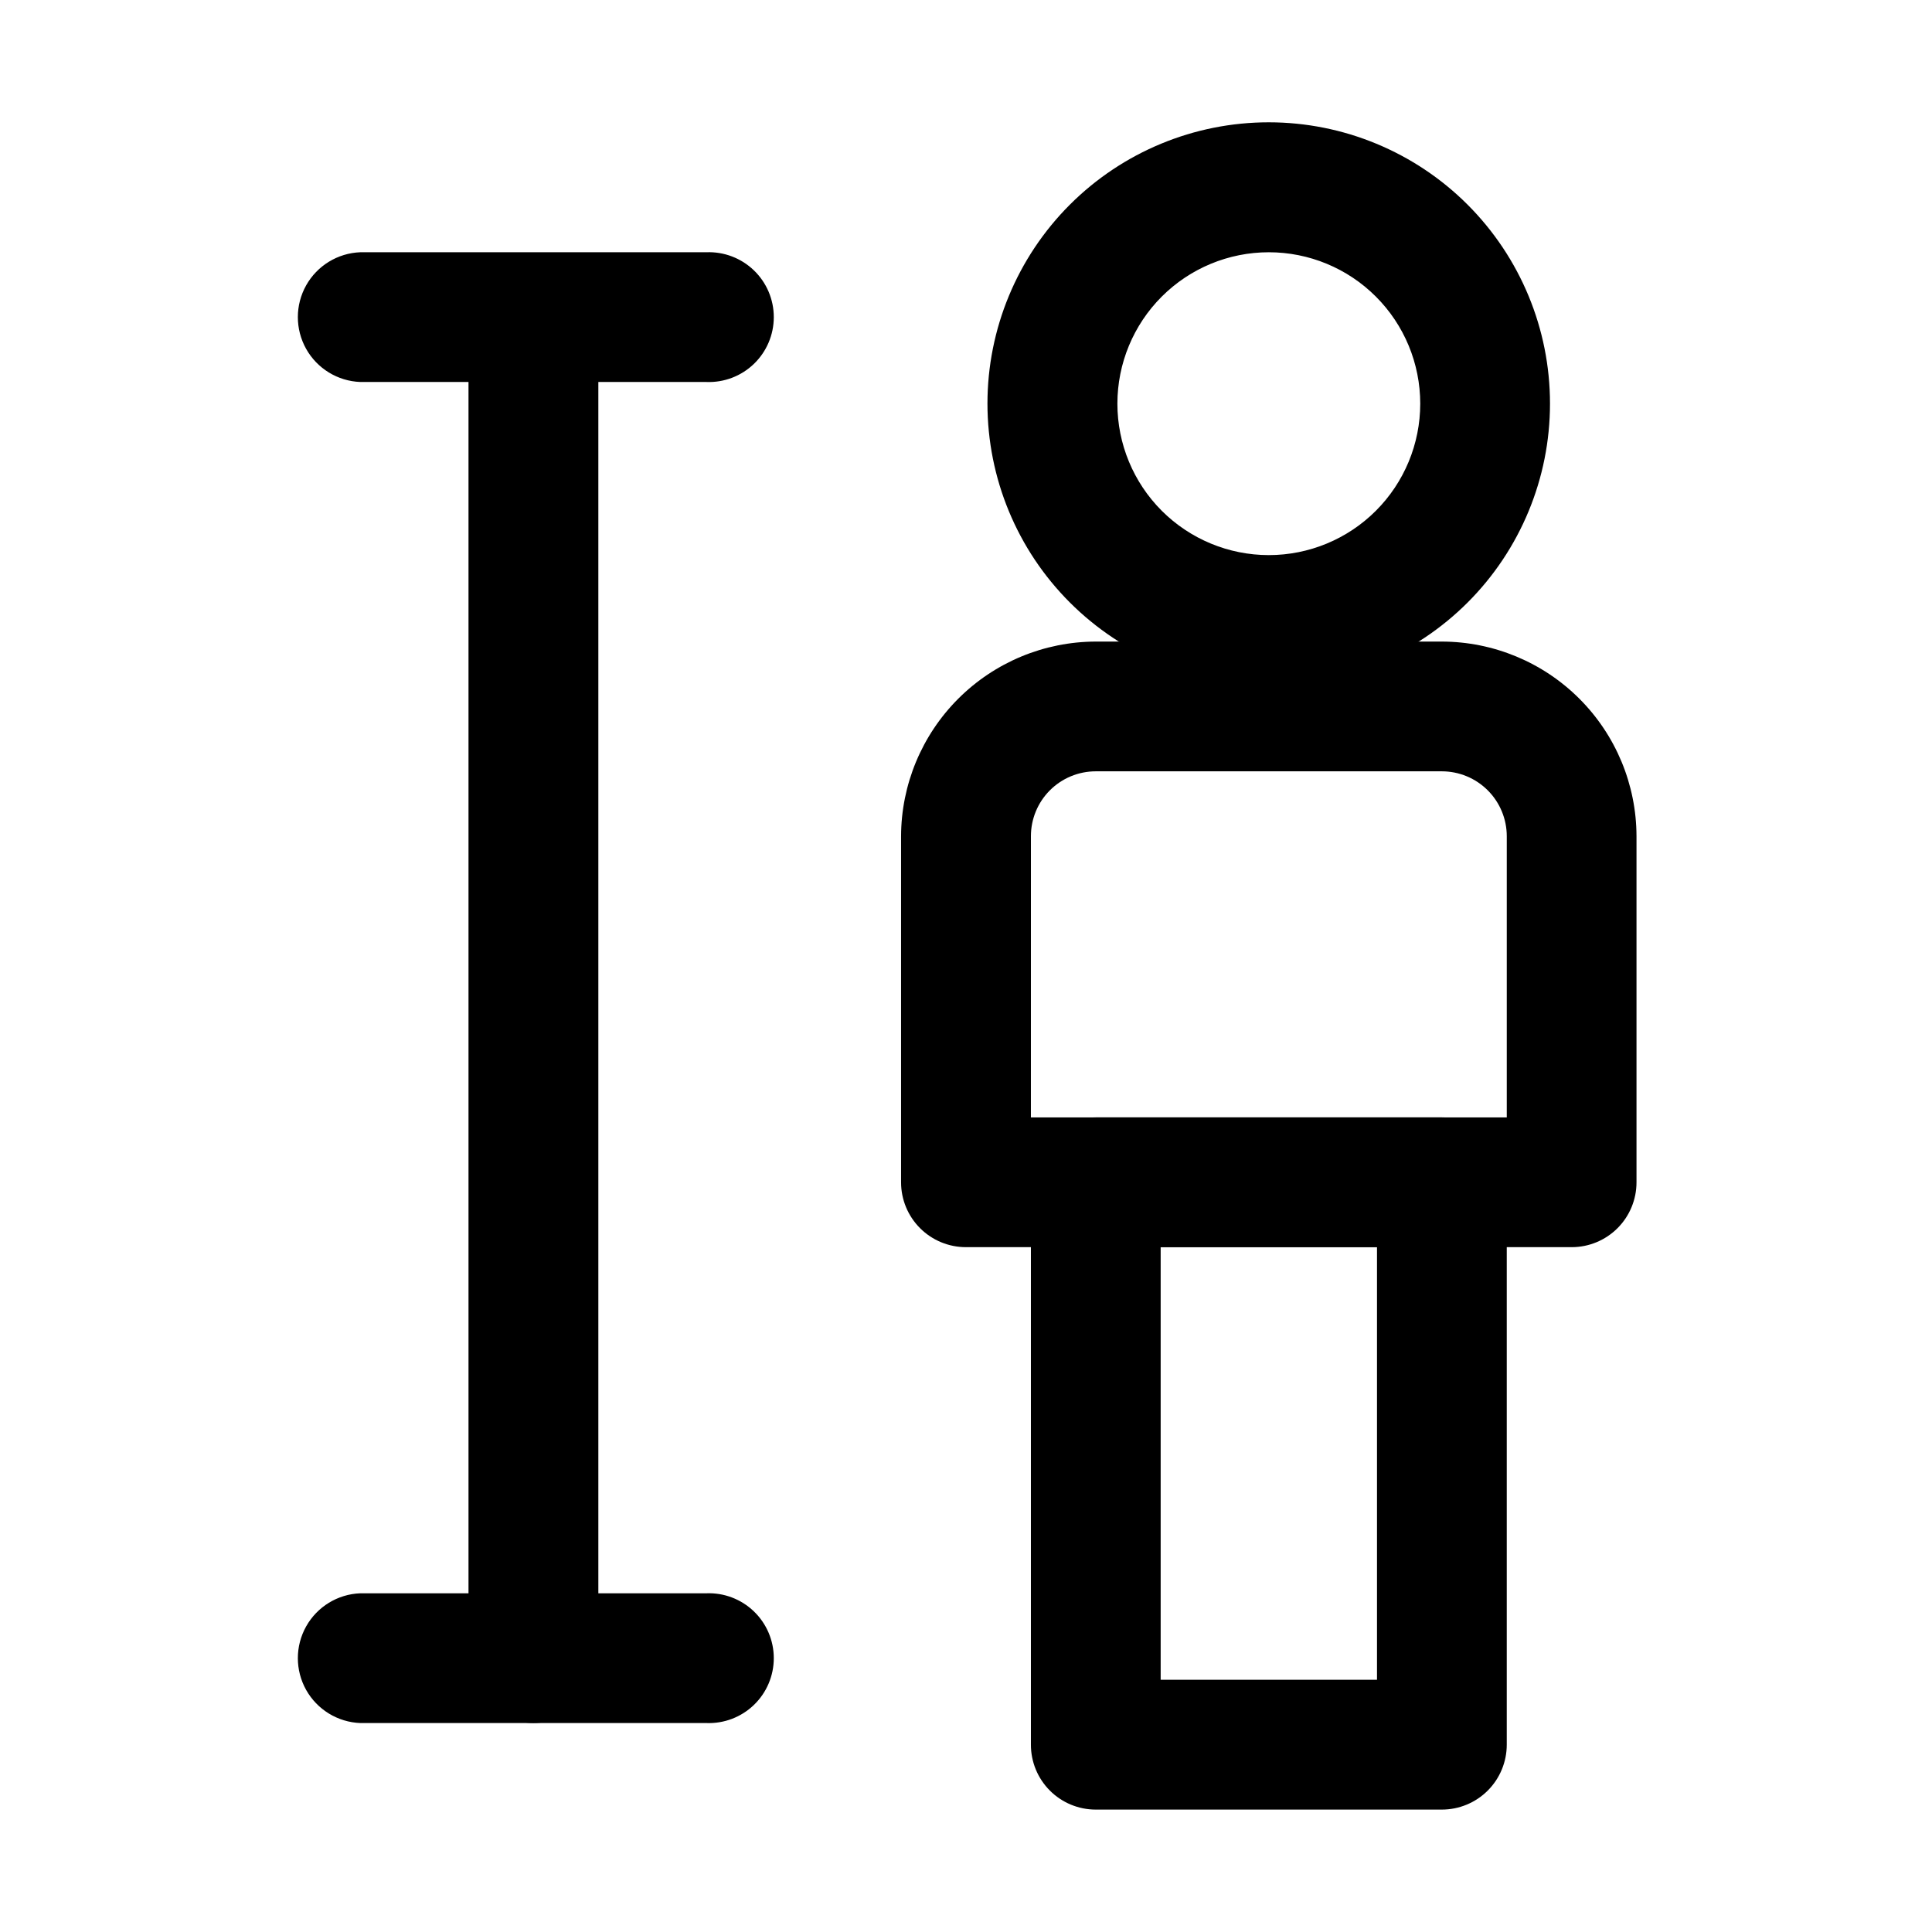 <?xml version="1.0" encoding="UTF-8"?>
<!-- Uploaded to: ICON Repo, www.svgrepo.com, Generator: ICON Repo Mixer Tools -->
<svg fill="#000000" width="800px" height="800px" version="1.1" viewBox="144 144 512 512" xmlns="http://www.w3.org/2000/svg">
 <g>
  <path d="m285.36 600.62c-4.559 0.004-8.938-1.801-12.164-5.023-3.227-3.223-5.039-7.598-5.039-12.156v-343.95c0-6.144 3.277-11.828 8.602-14.898 5.324-3.074 11.883-3.074 17.207 0 5.32 3.07 8.602 8.754 8.602 14.898v343.95c0 4.559-1.812 8.934-5.043 12.156-3.227 3.223-7.602 5.027-12.164 5.023z"/>
  <path d="m331.2 245.23h-91.719c-5.984-0.227-11.422-3.555-14.352-8.777-2.926-5.227-2.926-11.602 0-16.824 2.93-5.227 8.367-8.551 14.352-8.781h91.719c4.676-0.18 9.219 1.551 12.59 4.797 3.371 3.242 5.273 7.719 5.273 12.395 0 4.68-1.902 9.152-5.273 12.398-3.371 3.242-7.914 4.973-12.59 4.793zm0 355.39-91.719 0.004c-5.984-0.23-11.422-3.559-14.352-8.781-2.926-5.227-2.926-11.598 0-16.824 2.93-5.227 8.367-8.551 14.352-8.781h91.719c4.676-0.18 9.219 1.551 12.59 4.797 3.371 3.242 5.273 7.719 5.273 12.395 0 4.68-1.902 9.152-5.273 12.398-3.371 3.242-7.914 4.973-12.59 4.797zm149.05-275.13c-19.77 0.008-38.734-7.84-52.719-21.82-13.984-13.977-21.84-32.938-21.844-52.711-0.004-19.77 7.852-38.734 21.832-52.715 13.98-13.98 32.945-21.832 52.715-21.832 19.773 0.004 38.734 7.863 52.711 21.844 13.977 13.984 21.828 32.949 21.82 52.723 0 19.762-7.852 38.715-21.824 52.688-13.977 13.973-32.93 21.824-52.691 21.824zm0-114.64c-10.641 0-20.848 4.227-28.375 11.754-7.523 7.523-11.754 17.73-11.754 28.375 0 10.641 4.231 20.848 11.754 28.375 7.527 7.523 17.734 11.754 28.375 11.754 10.645 0 20.852-4.231 28.375-11.754 7.527-7.527 11.754-17.734 11.754-28.375 0-10.645-4.227-20.852-11.754-28.375-7.523-7.527-17.73-11.754-28.375-11.754z"/>
  <path d="m560.51 474.51h-160.51c-4.562 0.008-8.938-1.801-12.164-5.023-3.231-3.223-5.043-7.594-5.043-12.156v-91.719c0.035-13.672 5.481-26.773 15.148-36.441 9.668-9.668 22.77-15.113 36.441-15.148h91.719c13.676 0.027 26.781 5.469 36.449 15.141 9.672 9.668 15.113 22.773 15.141 36.449v91.719c0 4.555-1.809 8.926-5.031 12.148-3.223 3.223-7.59 5.031-12.148 5.031zm-143.31-34.387h126.11v-74.512c0-4.562-1.812-8.938-5.039-12.164-3.227-3.227-7.606-5.039-12.168-5.039h-91.719c-4.559 0-8.934 1.812-12.156 5.039-3.223 3.227-5.031 7.606-5.023 12.164z"/>
  <path d="m526.1 623.56h-91.719c-4.559 0-8.934-1.812-12.156-5.039-3.223-3.227-5.031-7.606-5.023-12.164v-149.03c-0.008-4.562 1.801-8.938 5.023-12.164 3.223-3.227 7.598-5.043 12.156-5.043h91.719c4.562 0 8.941 1.816 12.168 5.043 3.227 3.227 5.039 7.602 5.039 12.164v149.03c0 4.562-1.812 8.938-5.039 12.164-3.227 3.227-7.606 5.039-12.168 5.039zm-74.512-34.41h57.332v-114.64h-57.332z"/>
 </g>
</svg>